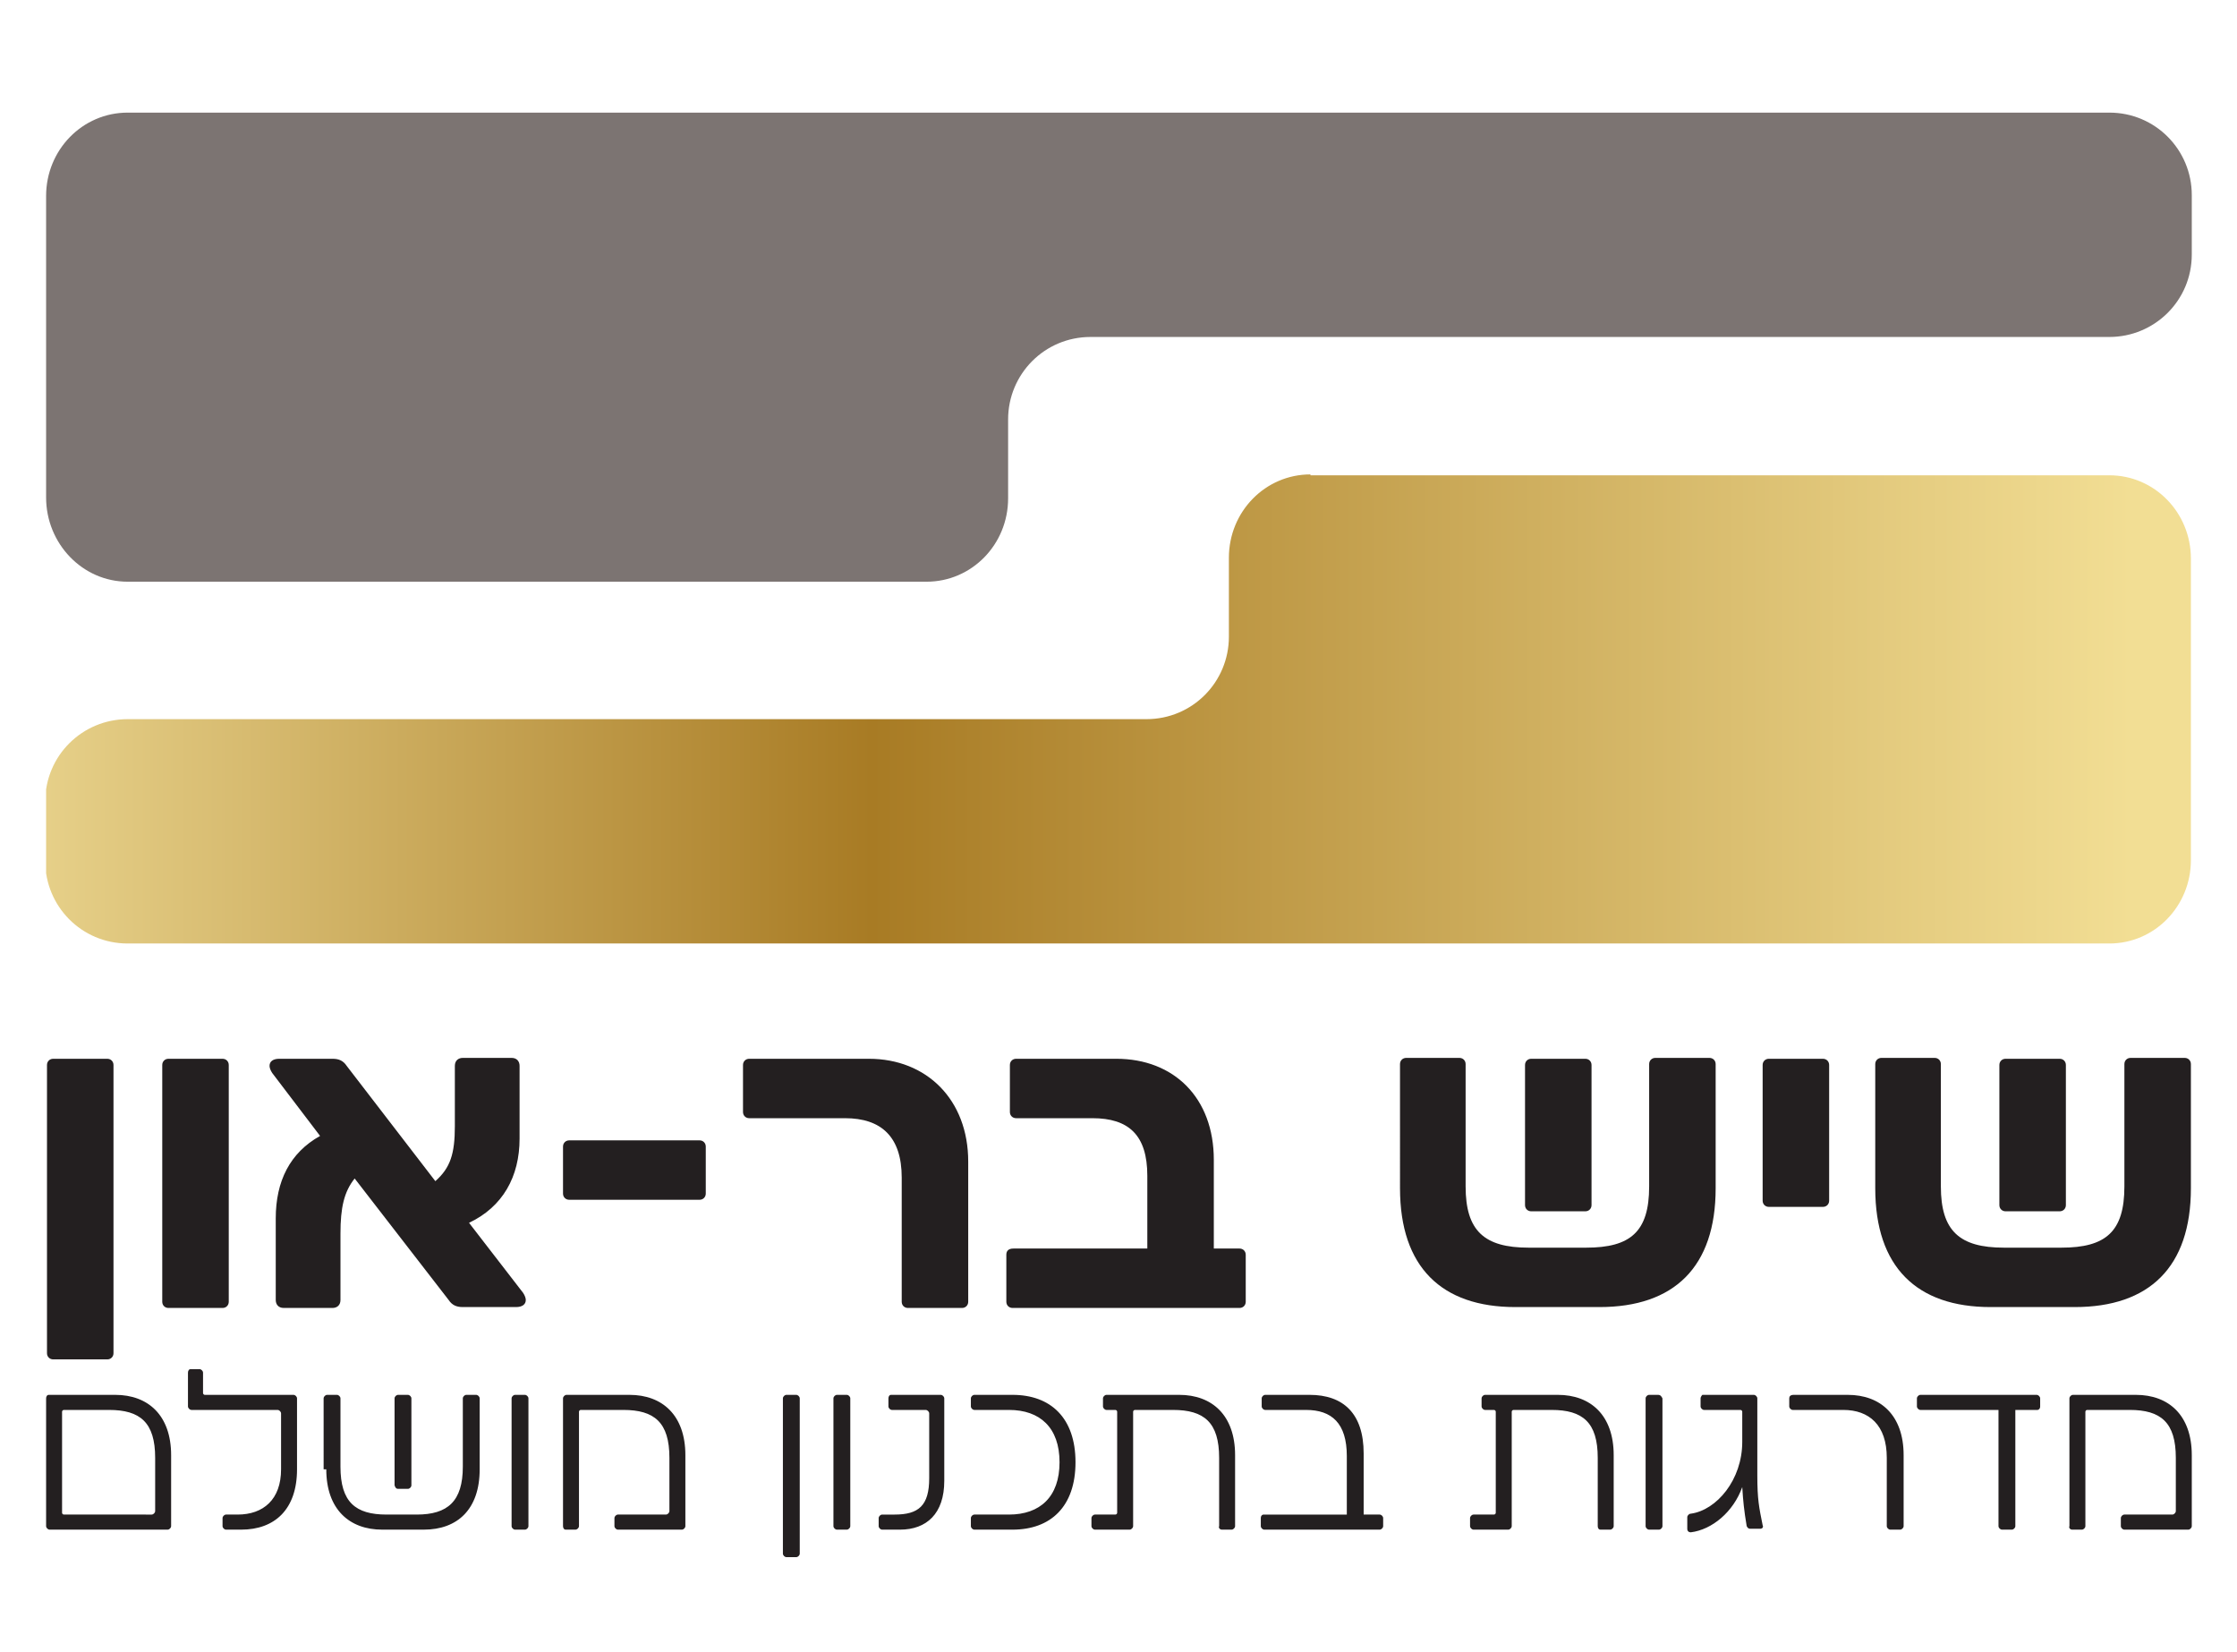 <svg xmlns="http://www.w3.org/2000/svg" xmlns:xlink="http://www.w3.org/1999/xlink" id="Layer_1" x="0px" y="0px" viewBox="0 0 252.3 186.3" style="enable-background:new 0 0 252.3 186.3;" xml:space="preserve"><style type="text/css">			.st0{clip-path:url(#SVGID_00000148631115721408375890000005938410006308162192_);fill:url(#SVGID_00000043426062606533151010000002990708649010783660_);}	.st1{fill:#7C7472;}	.st2{fill:#231F20;}</style><g>	<defs>		<path id="SVGID_1_" d="M147.8,53.5c-5.1,0-9.2,4.2-9.2,9.4v8.9c0,5.1-4.1,9.3-9.3,9.3H14.4c-5.1,0-9.3,4.1-9.3,9.3v6.7   c0,5.1,4.1,9.3,9.3,9.3h223.5c5.1,0,9.2-4.2,9.2-9.4v-34c0-5.2-4.1-9.4-9.2-9.4H147.8z"></path>	</defs>	<clipPath id="SVGID_00000160908769632124780470000014860523147629581227_">		<use xlink:href="#SVGID_1_" style="overflow:visible;"></use>	</clipPath>			<linearGradient id="SVGID_00000169551997624677351250000005258503758269848755_" gradientUnits="userSpaceOnUse" x1="100.604" y1="117.871" x2="101.604" y2="117.871" gradientTransform="matrix(241.996 0 0 -241.996 -24340.646 28604.309)">		<stop offset="0" style="stop-color:#E7D18A"></stop>		<stop offset="0.387" style="stop-color:#A87B24"></stop>		<stop offset="0.967" style="stop-color:#F2DE94"></stop>		<stop offset="1" style="stop-color:#F2DE94"></stop>	</linearGradient>			<rect x="5.2" y="53.5" style="clip-path:url(#SVGID_00000160908769632124780470000014860523147629581227_);fill:url(#SVGID_00000169551997624677351250000005258503758269848755_);" width="242" height="52.9"></rect></g><g>	<path class="st1" d="M14.4,65.6h90.1c5.1,0,9.2-4.2,9.2-9.4v-8.9c0-5.1,4.1-9.3,9.3-9.3h114.9c5.1,0,9.3-4.1,9.3-9.3v-6.7  c0-5.1-4.1-9.3-9.3-9.3H14.4c-5.1,0-9.2,4.2-9.2,9.4v34C5.2,61.3,9.3,65.6,14.4,65.6"></path>	<path class="st2" d="M233.7,172.5h1.1c0.2,0,0.4-0.2,0.4-0.4v-12.9c0-0.1,0.1-0.2,0.2-0.2h4.8c3.5,0,5.2,1.4,5.2,5.4v6  c0,0.2-0.2,0.4-0.4,0.4h-5.4c-0.2,0-0.4,0.2-0.4,0.4v0.9c0,0.2,0.2,0.4,0.4,0.4h7.2c0.2,0,0.4-0.2,0.4-0.4v-8  c0-4.5-2.6-6.8-6.3-6.8h-7.1c-0.2,0-0.4,0.2-0.4,0.4v14.4C233.3,172.3,233.5,172.5,233.7,172.5 M230.1,158.6v-0.9  c0-0.2-0.2-0.4-0.4-0.4h-13.1c-0.2,0-0.4,0.2-0.4,0.4v0.9c0,0.2,0.2,0.4,0.4,0.4h8.8v13.1c0,0.2,0.2,0.4,0.4,0.4h1.1  c0.2,0,0.4-0.2,0.4-0.4V159h2.5C229.9,159,230.1,158.9,230.1,158.6 M201.8,157.7v0.9c0,0.2,0.2,0.4,0.4,0.4h5.7  c2.9,0,4.9,1.7,4.9,5.4v7.7c0,0.2,0.2,0.4,0.4,0.4h1.1c0.2,0,0.4-0.2,0.4-0.4v-8c0-4.5-2.6-6.8-6.3-6.8h-6.1  C201.9,157.3,201.8,157.5,201.8,157.7 M191.8,157.7v0.9c0,0.2,0.2,0.4,0.4,0.4h4.1c0.1,0,0.2,0.1,0.2,0.2v3.4  c0,4.3-2.9,7.7-5.8,8.1c-0.2,0-0.4,0.2-0.4,0.4v1.3c0,0.3,0.2,0.4,0.4,0.4c2.4-0.3,4.8-2.3,5.8-5.1c0.1,1.6,0.2,2.6,0.5,4.4  c0.1,0.2,0.2,0.3,0.4,0.3h1.1c0.3,0,0.4-0.2,0.3-0.4c-0.4-2-0.6-2.9-0.6-5.6v-8.7c0-0.2-0.2-0.4-0.4-0.4h-5.8  C192,157.3,191.8,157.5,191.8,157.7 M187,157.3H186c-0.2,0-0.4,0.2-0.4,0.4v14.4c0,0.2,0.2,0.4,0.4,0.4h1.1c0.2,0,0.4-0.2,0.4-0.4  v-14.4C187.4,157.5,187.3,157.3,187,157.3 M180.5,172.5h1.1c0.2,0,0.4-0.2,0.4-0.4v-8c0-4.5-2.6-6.8-6.3-6.8h-8.2  c-0.2,0-0.4,0.2-0.4,0.4v0.9c0,0.2,0.2,0.4,0.4,0.4h1c0.1,0,0.2,0.1,0.2,0.2v11.4c0,0.1-0.1,0.2-0.2,0.2h-2.3  c-0.2,0-0.4,0.2-0.4,0.4v0.9c0,0.2,0.2,0.4,0.4,0.4h3.9c0.2,0,0.4-0.2,0.4-0.4v-12.9c0-0.1,0.1-0.2,0.2-0.2h4.3  c3.5,0,5.2,1.4,5.2,5.4v7.7C180.2,172.3,180.3,172.5,180.5,172.5 M142.2,171.2v0.9c0,0.2,0.2,0.4,0.4,0.4h13c0.2,0,0.4-0.2,0.4-0.4  v-0.9c0-0.2-0.2-0.4-0.4-0.4h-1.8v-6.9c0-4.5-2.3-6.6-6.1-6.6h-5c-0.2,0-0.4,0.2-0.4,0.4v0.9c0,0.2,0.2,0.4,0.4,0.4h4.6  c2.9,0,4.6,1.5,4.6,5.2v6.6h-9.4C142.4,170.8,142.2,170.9,142.2,171.2 M137.8,172.5h1.1c0.2,0,0.4-0.2,0.4-0.4v-8  c0-4.5-2.6-6.8-6.3-6.8h-8.2c-0.2,0-0.4,0.2-0.4,0.4v0.9c0,0.2,0.2,0.4,0.4,0.4h1c0.1,0,0.2,0.1,0.2,0.2v11.4  c0,0.1-0.1,0.2-0.2,0.2h-2.3c-0.2,0-0.4,0.2-0.4,0.4v0.9c0,0.2,0.2,0.4,0.4,0.4h3.9c0.2,0,0.4-0.2,0.4-0.4v-12.9  c0-0.1,0.1-0.2,0.2-0.2h4.3c3.5,0,5.2,1.4,5.2,5.4v7.7C137.4,172.3,137.6,172.5,137.8,172.5 M109.5,157.7v0.9  c0,0.2,0.2,0.4,0.4,0.4h3.9c3.5,0,5.7,2,5.7,5.9c0,3.9-2.2,5.9-5.7,5.9h-3.9c-0.2,0-0.4,0.2-0.4,0.4v0.9c0,0.2,0.2,0.4,0.4,0.4h4.3  c4.3,0,7.1-2.6,7.1-7.6c0-5-2.8-7.6-7.1-7.6h-4.3C109.7,157.3,109.5,157.5,109.5,157.7 M100.2,157.7v0.9c0,0.2,0.2,0.4,0.4,0.4h3.8  c0.2,0,0.4,0.2,0.4,0.4v7.3c0,3.1-1.2,4.1-3.9,4.1h-1.4c-0.2,0-0.4,0.2-0.4,0.4v0.9c0,0.2,0.2,0.4,0.4,0.4h2c3,0,5-1.8,5-5.5v-9.3  c0-0.2-0.2-0.4-0.4-0.4h-5.6C100.3,157.3,100.2,157.5,100.2,157.7 M95.5,157.3h-1.1c-0.2,0-0.4,0.2-0.4,0.4v14.4  c0,0.2,0.2,0.4,0.4,0.4h1.1c0.2,0,0.4-0.2,0.4-0.4v-14.4C95.9,157.5,95.7,157.3,95.5,157.3 M89.8,157.3h-1.1  c-0.2,0-0.4,0.2-0.4,0.4v17.5c0,0.2,0.2,0.4,0.4,0.4h1.1c0.2,0,0.4-0.2,0.4-0.4v-17.5C90.2,157.5,90,157.3,89.8,157.3 M63.8,172.5  h1.1c0.2,0,0.4-0.2,0.4-0.4v-12.9c0-0.1,0.1-0.2,0.2-0.2h4.8c3.5,0,5.2,1.4,5.2,5.4v6c0,0.2-0.2,0.4-0.4,0.4h-5.4  c-0.2,0-0.4,0.2-0.4,0.4v0.9c0,0.2,0.2,0.4,0.4,0.4h7.2c0.2,0,0.4-0.2,0.4-0.4v-8c0-4.5-2.6-6.8-6.3-6.8h-7.1  c-0.2,0-0.4,0.2-0.4,0.4v14.4C63.5,172.3,63.6,172.5,63.8,172.5 M59.2,157.3h-1.1c-0.2,0-0.4,0.2-0.4,0.4v14.4  c0,0.2,0.2,0.4,0.4,0.4h1.1c0.2,0,0.4-0.2,0.4-0.4v-14.4C59.6,157.5,59.4,157.3,59.2,157.3 M36.8,165.7c0,4.5,2.6,6.8,6.3,6.8h4.7  c3.8,0,6.3-2.3,6.3-6.8v-8c0-0.2-0.2-0.4-0.4-0.4h-1.1c-0.2,0-0.4,0.2-0.4,0.4v7.7c0,3.9-1.7,5.4-5.2,5.4h-3.4  c-3.5,0-5.2-1.4-5.2-5.4v-7.7c0-0.2-0.2-0.4-0.4-0.4h-1.1c-0.2,0-0.4,0.2-0.4,0.4V165.7z M44.9,167.9H46c0.2,0,0.4-0.2,0.4-0.4  v-9.8c0-0.2-0.2-0.4-0.4-0.4h-1.1c-0.2,0-0.4,0.2-0.4,0.4v9.8C44.6,167.8,44.7,167.9,44.9,167.9 M21.2,154.8v3.8  c0,0.2,0.2,0.4,0.4,0.4h9.7c0.2,0,0.4,0.2,0.4,0.4v6.3c0,3.4-2,5.1-4.9,5.1h-1.3c-0.2,0-0.4,0.2-0.4,0.4v0.9c0,0.2,0.2,0.4,0.4,0.4  h1.7c3.8,0,6.3-2.3,6.3-6.8v-8c0-0.2-0.2-0.4-0.4-0.4h-10c-0.1,0-0.2-0.1-0.2-0.2v-2.3c0-0.2-0.2-0.4-0.4-0.4h-1  C21.3,154.4,21.2,154.6,21.2,154.8 M7,170.6v-11.4c0-0.1,0.1-0.2,0.2-0.2h5.1c3.5,0,5.2,1.4,5.2,5.4v6c0,0.2-0.2,0.4-0.4,0.4H7.2  C7.1,170.8,7,170.7,7,170.6 M5.2,157.7v14.4c0,0.2,0.2,0.4,0.4,0.4h13.3c0.2,0,0.4-0.2,0.4-0.4v-8c0-4.5-2.6-6.8-6.3-6.8H5.5  C5.3,157.3,5.2,157.5,5.2,157.7"></path>	<path class="st2" d="M211.5,134c0,8.9,4.7,13.4,13,13.4h9.5c8.4,0,13.1-4.5,13.1-13.4v-14c0-0.4-0.3-0.7-0.7-0.7h-6.1  c-0.4,0-0.7,0.3-0.7,0.7v13.8c0,5.1-2.1,6.9-7.1,6.9H226c-5,0-7.1-1.9-7.1-6.9v-13.8c0-0.4-0.3-0.7-0.7-0.7h-6  c-0.4,0-0.7,0.3-0.7,0.7V134z M226.2,136.6h6.1c0.4,0,0.7-0.3,0.7-0.7v-15.8c0-0.4-0.3-0.7-0.7-0.7h-6.1c-0.4,0-0.7,0.3-0.7,0.7  v15.8C225.5,136.3,225.8,136.6,226.2,136.6 M205.6,119.4h-6.1c-0.4,0-0.7,0.3-0.7,0.7v15.3c0,0.4,0.3,0.7,0.7,0.7h6.1  c0.4,0,0.7-0.3,0.7-0.7v-15.3C206.3,119.7,206,119.4,205.6,119.4 M157.9,134c0,8.9,4.7,13.4,13,13.4h9.5c8.4,0,13.1-4.5,13.1-13.4  v-14c0-0.4-0.3-0.7-0.7-0.7h-6.1c-0.4,0-0.7,0.3-0.7,0.7v13.8c0,5.1-2.1,6.9-7.1,6.9h-6.5c-5,0-7.1-1.9-7.1-6.9v-13.8  c0-0.4-0.3-0.7-0.7-0.7h-6c-0.4,0-0.7,0.3-0.7,0.7V134z M172.7,136.6h6.1c0.4,0,0.7-0.3,0.7-0.7v-15.8c0-0.4-0.3-0.7-0.7-0.7h-6.1  c-0.4,0-0.7,0.3-0.7,0.7v15.8C172,136.3,172.3,136.6,172.7,136.6 M113.5,141.5v5.3c0,0.4,0.3,0.7,0.7,0.7h25.6  c0.4,0,0.7-0.3,0.7-0.7v-5.3c0-0.4-0.3-0.7-0.7-0.7h-2.9v-10c0-7-4.5-11.4-11-11.4h-11.3c-0.4,0-0.7,0.3-0.7,0.7v5.3  c0,0.4,0.3,0.7,0.7,0.7h8.6c4.1,0,6.2,1.9,6.2,6.5v8.2h-15.1C113.7,140.8,113.5,141.1,113.5,141.5 M83.8,120.1v5.3  c0,0.4,0.3,0.7,0.7,0.7h10.8c4.1,0,6.4,2.1,6.4,6.7v14c0,0.4,0.3,0.7,0.7,0.7h6.1c0.4,0,0.7-0.3,0.7-0.7v-15.8  c0-7-4.7-11.6-11.2-11.6H84.5C84.1,119.4,83.8,119.7,83.8,120.1 M79.6,134.6v-5.3c0-0.4-0.3-0.7-0.7-0.7H64.2  c-0.4,0-0.7,0.3-0.7,0.7v5.3c0,0.4,0.3,0.7,0.7,0.7h14.7C79.3,135.3,79.6,135,79.6,134.6 M30.7,121l5.4,7.1c-3.4,1.9-5,5.1-5,9.3  v9.2c0,0.5,0.3,0.9,0.9,0.9h5.5c0.5,0,0.9-0.3,0.9-0.9v-7.5c0-2.9,0.4-4.7,1.6-6.2l10.6,13.7c0.4,0.6,0.9,0.8,1.6,0.8h6  c0.7,0,1.1-0.3,1.1-0.8c0-0.2-0.1-0.5-0.3-0.8l-6.1-7.9c3.8-1.8,5.7-5.2,5.7-9.5v-8.2c0-0.5-0.3-0.9-0.9-0.9h-5.5  c-0.5,0-0.9,0.3-0.9,0.9v6.8c0,3.1-0.5,4.7-2.2,6.2l-10-13c-0.4-0.6-0.9-0.8-1.6-0.8h-6c-0.7,0-1.1,0.3-1.1,0.8  C30.4,120.4,30.5,120.7,30.7,121 M25.1,119.4H19c-0.4,0-0.7,0.3-0.7,0.7v26.7c0,0.4,0.3,0.7,0.7,0.7h6.1c0.4,0,0.7-0.3,0.7-0.7  v-26.7C25.8,119.7,25.5,119.4,25.1,119.4 M12.1,119.4H6c-0.4,0-0.7,0.3-0.7,0.7v32.5c0,0.4,0.3,0.7,0.7,0.7h6.1  c0.4,0,0.7-0.3,0.7-0.7v-32.5C12.8,119.7,12.5,119.4,12.1,119.4"></path></g></svg>